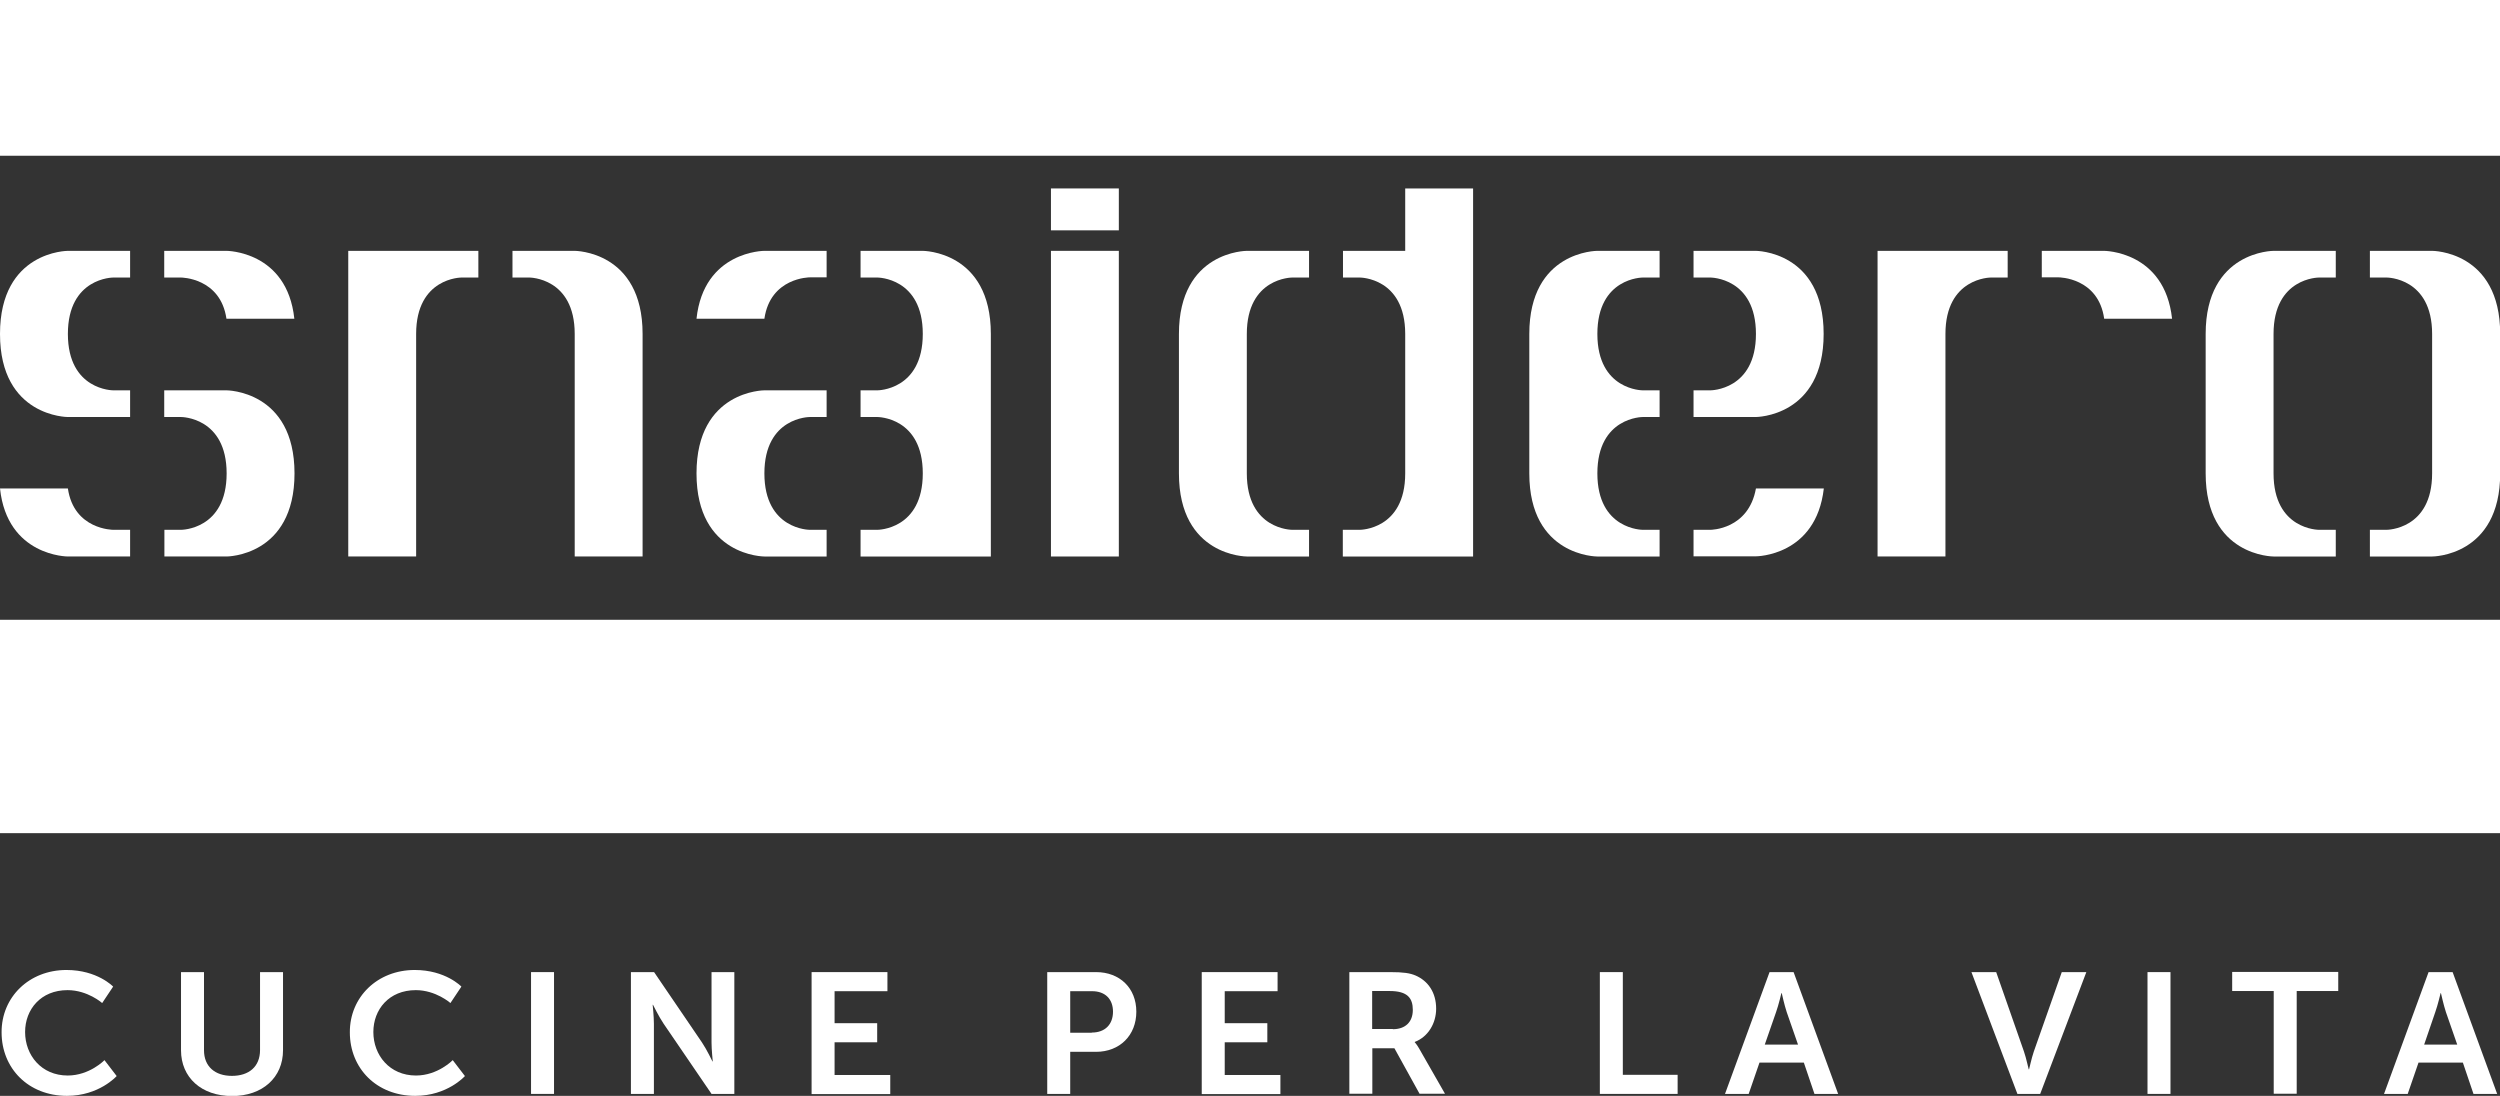 <?xml version="1.0" encoding="utf-8"?>
<!-- Generator: Adobe Illustrator 25.0.0, SVG Export Plug-In . SVG Version: 6.00 Build 0)  -->
<svg version="1.1" id="Livello_1" xmlns="http://www.w3.org/2000/svg" xmlns:xlink="http://www.w3.org/1999/xlink" x="0px" y="0px"
	 viewBox="0 0 141.42 61.99" style="enable-background:new 0 0 141.42 61.99;" xml:space="preserve">
<rect x="0" y="0" width="141.42" height="61.99" fill="#333333" stroke="none"/>
<style type="text/css">
	.st0{fill:#FFFFFF;}
</style>
<g>
	<g>
		<rect class="st0" width="141.42" height="8.81"/>
		<rect y="35.06" class="st0" width="141.42" height="12.07"/>
	</g>
	<g>
		<g>
			<rect x="59.45" y="14.19" class="st0" width="3.84" height="17.29"/>
			<rect x="59.45" y="10.66" class="st0" width="3.84" height="2.37"/>
		</g>
	</g>
	<g>
		<g>
			<path class="st0" d="M9.29,14.19l3.52,0c0,0,3.43,0,3.84,3.84c-0.34,0-3.47,0-3.84,0c-0.34-2.33-2.57-2.33-2.57-2.33H9.29V14.19z
				"/>
			<path class="st0" d="M7.37,29.97H6.4c0,0-2.22,0-2.56-2.34c-0.96,0-3.29,0-3.84,0c0.41,3.85,3.84,3.85,3.84,3.85l3.52,0V29.97z"
				/>
			<path class="st0" d="M9.29,29.97h0.96c0,0,2.57,0,2.57-3.19c0-3.19-2.57-3.19-2.57-3.19H9.29v-1.51h3.52c0,0,3.85,0,3.85,4.7
				c0,4.7-3.84,4.7-3.84,4.7l-3.52,0V29.97z"/>
			<path class="st0" d="M7.37,22.08H6.4c0,0-2.56,0-2.56-3.19c0-3.19,2.56-3.19,2.56-3.19h0.96v-1.51l-3.52,0c0,0-3.84,0-3.84,4.7
				c0,4.7,3.84,4.7,3.84,4.7h3.52V22.08z"/>
		</g>
	</g>
	<g>
		<g>
			<path class="st0" d="M27.06,14.19h-7.36v17.29h3.84c0,0,0-11.54,0-12.59c0-3.19,2.56-3.19,2.56-3.19h0.96V14.19z"/>
			<path class="st0" d="M28.98,14.19h3.53c0,0,3.84,0,3.84,4.7c0,0.98,0,12.59,0,12.59h-3.84c0,0,0-11.77,0-12.59
				c0-3.19-2.56-3.19-2.56-3.19h-0.96V14.19z"/>
		</g>
	</g>
	<g>
		<g>
			<path class="st0" d="M46.76,14.19h-3.52c0,0-3.43,0-3.84,3.84c0.67,0,2.9,0,3.84,0c0.34-2.34,2.56-2.34,2.56-2.34h0.96V14.19z"/>
			<path class="st0" d="M48.68,29.97h0.96c0,0,2.56,0,2.56-3.19c0-3.19-2.56-3.19-2.56-3.19h-0.96v-1.51h0.96c0,0,2.56,0,2.56-3.19
				c0-3.19-2.56-3.19-2.56-3.19h-0.96v-1.51h3.52c0,0,3.85,0,3.85,4.7c0,0.81,0,12.59,0,12.59h-7.37V29.97z"/>
			<path class="st0" d="M46.76,29.97h-0.96c0,0-2.56,0-2.56-3.19c0-3.19,2.56-3.19,2.56-3.19h0.96v-1.51h-3.52c0,0-3.84,0-3.84,4.7
				c0,4.7,3.84,4.7,3.84,4.7h3.52V29.97z"/>
		</g>
	</g>
	<g>
		<g>
			<path class="st0" d="M75.97,29.97h0.96c0,0,2.56,0,2.56-3.19c0-0.71,0-7.2,0-7.89c0-3.19-2.56-3.19-2.56-3.19h-0.96v-1.51h3.52
				v-3.53h3.84v20.82c0,0-3.87,0-7.37,0V29.97z"/>
			<path class="st0" d="M74.05,29.97h-0.96c0,0-2.56,0-2.56-3.19c0-0.82,0-6.94,0-7.89c0-3.19,2.56-3.19,2.56-3.19h0.96v-1.51h-3.52
				c0,0-3.84,0-3.84,4.7c0,1.04,0,6.02,0,7.89c0,4.7,3.84,4.7,3.84,4.7c0.13,0,1.62,0,3.52,0V29.97z"/>
		</g>
	</g>
	<g>
		<g>
			<path class="st0" d="M95.8,29.97c0.41,0,0.75,0,0.96,0c0,0,2.15,0,2.57-2.34c0.87,0,3.51,0,3.84,0
				c-0.44,3.84-3.84,3.84-3.84,3.84H95.8V29.97z"/>
			<path class="st0" d="M93.88,29.97c-0.55,0-0.96,0-0.96,0s-2.56,0-2.56-3.19c0-3.19,2.56-3.19,2.56-3.19h0.96v-1.51h-0.96
				c0,0-2.56,0-2.56-3.19c0-3.19,2.56-3.19,2.56-3.19h0.96v-1.51h-3.53c0,0-3.84,0-3.84,4.7c0,0.44,0,7.49,0,7.89
				c0,4.7,3.84,4.7,3.84,4.7h3.53V29.97z"/>
			<path class="st0" d="M95.8,22.08h0.96c0,0,2.57,0,2.57-3.19c0-3.19-2.57-3.19-2.57-3.19H95.8v-1.51h3.52c0,0,3.84,0,3.84,4.7
				c0,4.7-3.84,4.7-3.84,4.7H95.8V22.08z"/>
		</g>
	</g>
	<g>
		<g>
			<path class="st0" d="M113.58,14.19h-7.37v17.29h3.84c0,0,0-11.85,0-12.59c0-3.19,2.56-3.19,2.56-3.19h0.96V14.19z"/>
			<path class="st0" d="M115.5,14.19h3.52c0,0,3.43,0,3.85,3.84c-0.57,0-3.45,0-3.84,0c-0.33-2.34-2.57-2.34-2.57-2.34h-0.96V14.19z
				"/>
		</g>
	</g>
	<g>
		<g>
			<path class="st0" d="M132.13,29.97h-0.96c0,0-2.56,0-2.56-3.19c0-0.6,0-7.46,0-7.89c0-3.19,2.56-3.19,2.56-3.19h0.96v-1.51h-3.52
				c0,0-3.84,0-3.84,4.7c0,0.65,0,7.3,0,7.89c0,4.7,3.84,4.7,3.84,4.7h3.52V29.97z"/>
			<path class="st0" d="M134.05,29.97h0.96c0,0,2.57,0,2.57-3.19c0-0.54,0-7.3,0-7.89c0-3.19-2.56-3.19-2.56-3.19h-0.96v-1.51h3.53
				c0,0,3.84,0,3.84,4.7c0,0.82,0,7.13,0,7.89c0,4.7-3.84,4.7-3.84,4.7h-3.53V29.97z"/>
		</g>
	</g>
</g>
<g>
	<path class="st0" d="M3.76,54.87c1.75,0,2.64,0.94,2.64,0.94l-0.62,0.93c0,0-0.82-0.73-1.96-0.73c-1.51,0-2.4,1.09-2.4,2.37
		c0,1.31,0.92,2.46,2.41,2.46c1.24,0,2.08-0.87,2.08-0.87l0.69,0.9c0,0-0.99,1.12-2.81,1.12c-2.19,0-3.7-1.56-3.7-3.59
		C0.08,56.4,1.65,54.87,3.76,54.87z"/>
	<path class="st0" d="M10.24,54.99h1.3v4.42c0,0.92,0.62,1.45,1.58,1.45c0.96,0,1.59-0.52,1.59-1.46v-4.41h1.3v4.42
		c0,1.54-1.16,2.59-2.88,2.59c-1.74,0-2.89-1.05-2.89-2.59V54.99z"/>
	<path class="st0" d="M23.46,54.87c1.75,0,2.64,0.94,2.64,0.94l-0.62,0.93c0,0-0.82-0.73-1.96-0.73c-1.51,0-2.4,1.09-2.4,2.37
		c0,1.31,0.92,2.46,2.41,2.46c1.24,0,2.08-0.87,2.08-0.87l0.69,0.9c0,0-0.99,1.12-2.81,1.12c-2.19,0-3.7-1.56-3.7-3.59
		C19.78,56.4,21.35,54.87,23.46,54.87z"/>
	<path class="st0" d="M30.04,54.99h1.3v6.89h-1.3V54.99z"/>
	<path class="st0" d="M35.7,54.99H37l2.71,3.98c0.27,0.4,0.59,1.07,0.59,1.07h0.02c0,0-0.07-0.66-0.07-1.07v-3.98h1.29v6.89h-1.29
		l-2.71-3.97c-0.27-0.4-0.6-1.07-0.6-1.07h-0.02c0,0,0.07,0.66,0.07,1.07v3.97h-1.3V54.99z"/>
	<path class="st0" d="M45.91,54.99h4.29v1.08h-2.99v1.81h2.41v1.08h-2.41v1.85h3.15v1.08h-4.45V54.99z"/>
	<path class="st0" d="M59.24,54.99h2.76c1.34,0,2.28,0.9,2.28,2.24s-0.94,2.27-2.28,2.27h-1.46v2.38h-1.3V54.99z M61.76,58.41
		c0.76,0,1.2-0.47,1.2-1.18c0-0.71-0.44-1.16-1.18-1.16h-1.24v2.35H61.76z"/>
	<path class="st0" d="M67.98,54.99h4.29v1.08h-2.99v1.81h2.41v1.08h-2.41v1.85h3.15v1.08h-4.45V54.99z"/>
	<path class="st0" d="M76.32,54.99h2.31c0.78,0,1.13,0.06,1.44,0.19c0.72,0.31,1.17,0.97,1.17,1.88c0,0.82-0.45,1.59-1.21,1.88v0.02
		c0,0,0.1,0.1,0.24,0.34l1.47,2.57H80.3l-1.42-2.57h-1.25v2.57h-1.3V54.99z M78.79,58.22c0.7,0,1.13-0.4,1.13-1.09
		c0-0.66-0.29-1.07-1.31-1.07h-0.99v2.15H78.79z"/>
	<path class="st0" d="M90.5,54.99h1.3v5.81h3.1v1.08h-4.4V54.99z"/>
	<path class="st0" d="M102.04,60.11h-2.51l-0.61,1.77h-1.34l2.52-6.89h1.36l2.52,6.89h-1.34L102.04,60.11z M100.77,56.18
		c0,0-0.16,0.68-0.3,1.07l-0.64,1.84h1.88l-0.64-1.84c-0.13-0.39-0.28-1.07-0.28-1.07H100.77z"/>
	<path class="st0" d="M111.52,54.99h1.4l1.57,4.49c0.14,0.4,0.26,1.01,0.27,1.01h0.02c0.01,0,0.13-0.61,0.27-1.01l1.58-4.49h1.39
		l-2.61,6.89h-1.29L111.52,54.99z"/>
	<path class="st0" d="M121.48,54.99h1.3v6.89h-1.3V54.99z"/>
	<path class="st0" d="M128.62,56.06h-2.35v-1.08h6v1.08h-2.35v5.81h-1.3V56.06z"/>
	<path class="st0" d="M139.32,60.11h-2.51l-0.61,1.77h-1.34l2.52-6.89h1.36l2.52,6.89h-1.34L139.32,60.11z M138.06,56.18
		c0,0-0.16,0.68-0.3,1.07l-0.63,1.84H139l-0.64-1.84c-0.13-0.39-0.28-1.07-0.28-1.07H138.06z"/>
</g>
</svg>
